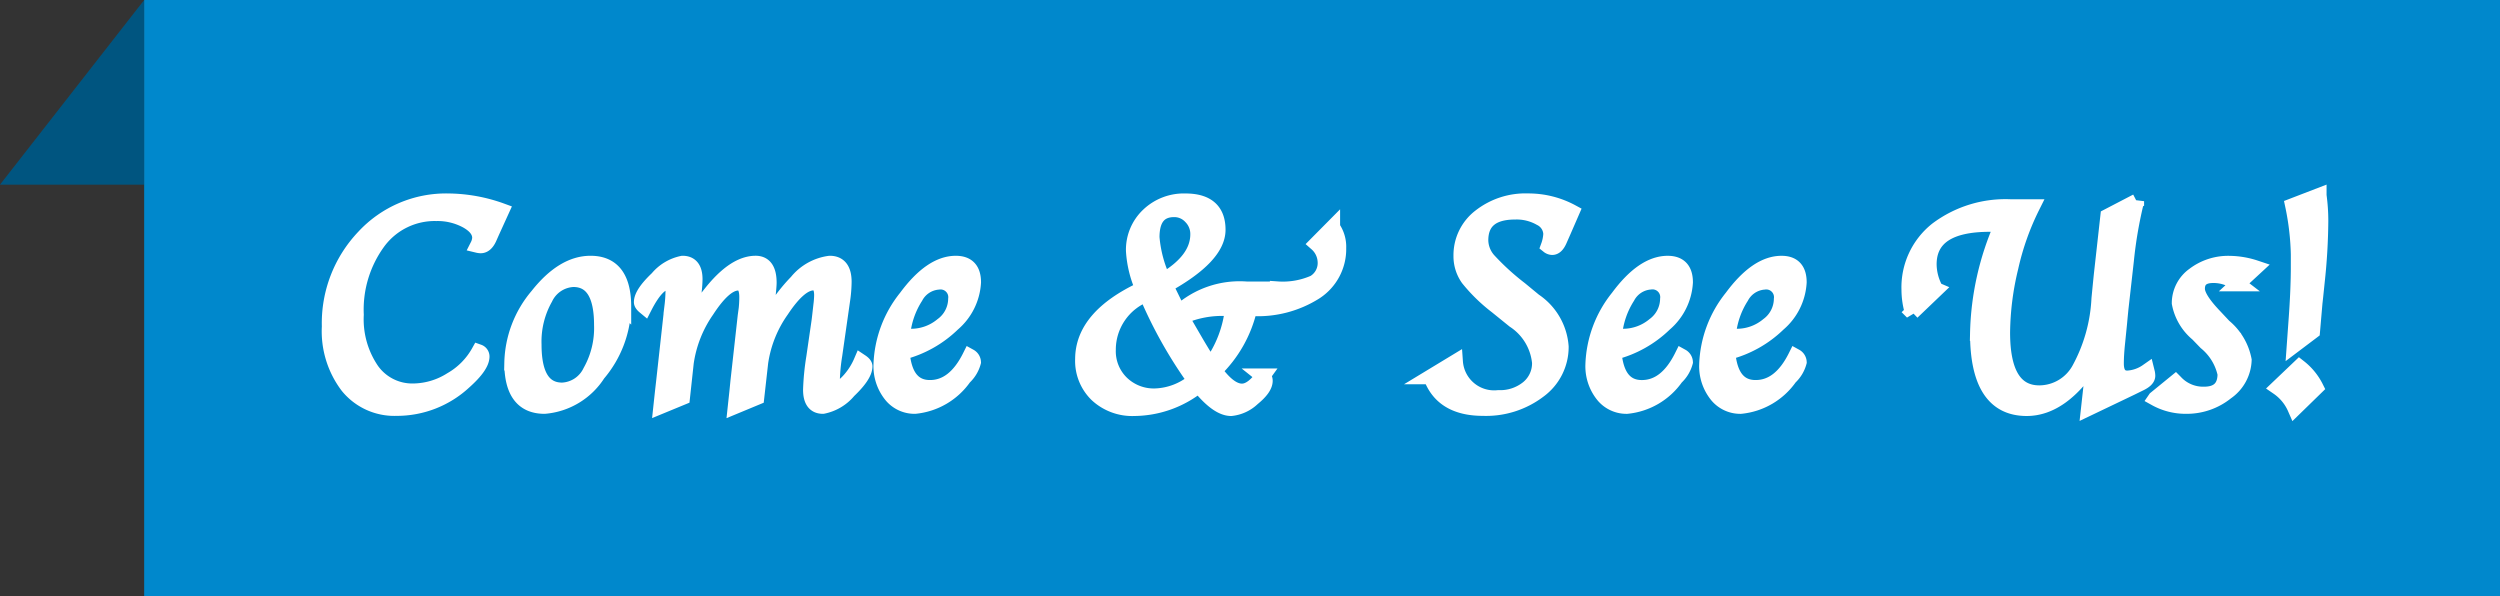 <svg xmlns="http://www.w3.org/2000/svg" width="167.669" height="40" viewBox="0 0 167.669 40"><rect x="0" y="0" width="167.669" height="40" fill="#333333" stroke="none"/><g id="Group_1" data-name="Group 1" transform="translate(-869.331 -715)"><g id="Path_1" data-name="Path 1" fill="#005580" stroke-linejoin="bevel"><path d="M 878.5 726.884 L 870.355 726.884 L 878.5 716.453 L 878.5 726.884 Z" stroke="none"></path><path d="M 878 717.906 L 871.38 726.384 L 878 726.384 L 878 717.906 M 879 715 L 879 727.384 L 869.331 727.384 L 879 715 Z" stroke="none" fill="#005580"></path></g><rect id="Rectangle_1" data-name="Rectangle 1" width="158" height="40" transform="translate(879 715)" fill="#08c"></rect><path id="Path_2" data-name="Path 2" d="M11.436-3.408a.338.338,0,0,1,.225.313q0,.645-1.182,1.7A6.646,6.646,0,0,1,5.928.391,4.037,4.037,0,0,1,2.642-1.1a6.1,6.1,0,0,1-1.226-4A8.4,8.4,0,0,1,3.711-11.1,7.526,7.526,0,0,1,9.4-13.525a10.755,10.755,0,0,1,3.584.654l-.654,1.436-.186.42q-.234.5-.576.5a1.079,1.079,0,0,1-.205-.029,1.28,1.28,0,0,0,.137-.5q0-.654-.874-1.143a4.106,4.106,0,0,0-2.036-.488,4.706,4.706,0,0,0-3.872,1.885,7.673,7.673,0,0,0-1.489,4.9A6.037,6.037,0,0,0,4.277-2.168,3.321,3.321,0,0,0,7.07-.781a4.832,4.832,0,0,0,2.515-.757A4.894,4.894,0,0,0,11.436-3.408ZM15.854.254q-2.2,0-2.2-2.91a7.2,7.2,0,0,1,1.719-4.517q1.719-2.173,3.564-2.173,2.227,0,2.227,2.91a7.19,7.19,0,0,1-1.719,4.521A4.733,4.733,0,0,1,15.854.254ZM17.036-.84a2.191,2.191,0,0,0,1.88-1.25,5.921,5.921,0,0,0,.757-3.115q0-3.047-1.895-3.047A2.185,2.185,0,0,0,15.908-7a5.927,5.927,0,0,0-.757,3.11Q15.151-.84,17.036-.84Zm13.052.5-1.445.6.029-.273.078-.723.068-.684.488-4.385.068-.5q.039-.391.039-.762,0-.947-.576-.947-.9,0-2.095,1.836a8.142,8.142,0,0,0-1.382,3.5L25.107-.342l-1.455.6.029-.273.078-.723.078-.684.5-4.531.059-.518a9.115,9.115,0,0,0,.068-.977q0-.625-.312-.625-.732,0-1.582,1.66-.225-.186-.225-.322,0-.586,1.069-1.6a2.97,2.97,0,0,1,1.694-1.011q.84,0,.84,1.074a7.289,7.289,0,0,1-.049.732l-.078.791-.078.664-.078.693.273-.43q2.188-3.525,4.072-3.525.908,0,.908,1.309,0,.225-.078.947l-.1.9-.137,1.221A11.332,11.332,0,0,1,32.758-8.1,3.429,3.429,0,0,1,34.98-9.346q.967,0,.967,1.25a9.116,9.116,0,0,1-.107,1.279l-.518,3.623a12.758,12.758,0,0,0-.166,1.738q0,.518.283.518.332,0,.835-.557a4.547,4.547,0,0,0,.806-1.26q.264.176.264.322,0,.615-1.089,1.65A3.018,3.018,0,0,1,34.521.254q-.83,0-.83-1.113a16.8,16.8,0,0,1,.215-2.178l.342-2.354q.02-.127.068-.557.02-.176.068-.6a6.016,6.016,0,0,0,.049-.645q0-.83-.547-.83-.918,0-2.134,1.836a8.032,8.032,0,0,0-1.4,3.5ZM44.379-3.105a.472.472,0,0,1,.244.391A2.191,2.191,0,0,1,44-1.68,4.574,4.574,0,0,1,40.7.254a2.025,2.025,0,0,1-1.641-.791,3.1,3.1,0,0,1-.645-2.021A7.587,7.587,0,0,1,40.1-7.065q1.685-2.28,3.335-2.28,1.191,0,1.191,1.279a3.966,3.966,0,0,1-1.392,2.8,7.53,7.53,0,0,1-3.394,1.9q.2,2.354,1.855,2.354Q43.334-1.006,44.379-3.105Zm-4.5-1.445a1.6,1.6,0,0,0,.518.1A3.249,3.249,0,0,0,42.514-5.2a2.2,2.2,0,0,0,.908-1.738A1.019,1.019,0,0,0,42.26-8.076a1.884,1.884,0,0,0-1.519,1A5.657,5.657,0,0,0,39.877-4.551Zm19.853,3.4A7.016,7.016,0,0,1,55.414.4,3.492,3.492,0,0,1,52.9-.518a3.157,3.157,0,0,1-.962-2.393q0-2.842,4.033-4.717a7.376,7.376,0,0,1-.625-2.539,3.2,3.2,0,0,1,.991-2.4,3.448,3.448,0,0,1,2.5-.957q2.187,0,2.188,1.934,0,1.787-3.506,3.73.107.234.127.283l.264.537q.332.684.5.977a6.022,6.022,0,0,1,4.561-1.553H64.3l.7-.01a5.206,5.206,0,0,0,2.461-.425A1.52,1.52,0,0,0,68.2-9.482a1.7,1.7,0,0,0-.576-1.172l1.084-1.094a2.248,2.248,0,0,1,.41,1.387A3.438,3.438,0,0,1,67.538-7.4a7.219,7.219,0,0,1-4.214,1.1h-.176A8.342,8.342,0,0,1,60.8-2.148q.986,1.377,1.826,1.377.674,0,1.406-1.016a.416.416,0,0,1,.156.322q0,.508-.835,1.187A2.474,2.474,0,0,1,61.9.4Q60.98.4,59.73-1.152ZM57.367-8.213q2.295-1.348,2.295-3.076a1.62,1.62,0,0,0-.469-1.162,1.492,1.492,0,0,0-1.113-.488q-1.484,0-1.484,1.855A8.351,8.351,0,0,0,57.367-8.213Zm2.1,6.729-.234-.322a29.85,29.85,0,0,1-2.852-5.078l-.166-.371a3.971,3.971,0,0,0-2.549,3.721,2.968,2.968,0,0,0,.889,2.217,3.093,3.093,0,0,0,2.256.869A4.316,4.316,0,0,0,59.467-1.484ZM60.521-2.5a7.8,7.8,0,0,0,1.465-3.8H61.7a6.717,6.717,0,0,0-3.115.557q.176.322.205.381l.664,1.143Q60.189-2.959,60.521-2.5Zm14.765.771,1.66-1.006a2.6,2.6,0,0,0,2.881,2.4A2.945,2.945,0,0,0,81.81-.991a2.127,2.127,0,0,0,.771-1.694A3.808,3.808,0,0,0,80.873-5.5l-1.182-.957a11.117,11.117,0,0,1-1.9-1.851,2.589,2.589,0,0,1-.479-1.528,3.273,3.273,0,0,1,1.279-2.646,4.943,4.943,0,0,1,3.232-1.045,6.14,6.14,0,0,1,2.939.742l-.566,1.3-.254.576q-.215.508-.508.508a.457.457,0,0,1-.264-.1,2.777,2.777,0,0,0,.166-.811,1.218,1.218,0,0,0-.688-1.045,3.218,3.218,0,0,0-1.7-.42q-2.3,0-2.3,1.9a2.057,2.057,0,0,0,.513,1.313,16.643,16.643,0,0,0,2.134,1.948l.947.781A4.06,4.06,0,0,1,84.037-3.75a3.624,3.624,0,0,1-1.5,2.959A5.863,5.863,0,0,1,78.793.391Q76.058.391,75.287-1.729ZM92.127-3.105a.472.472,0,0,1,.244.391,2.191,2.191,0,0,1-.625,1.035,4.574,4.574,0,0,1-3.3,1.934,2.025,2.025,0,0,1-1.641-.791,3.1,3.1,0,0,1-.645-2.021,7.587,7.587,0,0,1,1.685-4.507q1.685-2.28,3.335-2.28,1.191,0,1.191,1.279a3.966,3.966,0,0,1-1.392,2.8,7.53,7.53,0,0,1-3.394,1.9q.2,2.354,1.855,2.354Q91.082-1.006,92.127-3.105Zm-4.5-1.445a1.6,1.6,0,0,0,.518.1A3.249,3.249,0,0,0,90.262-5.2a2.2,2.2,0,0,0,.908-1.738,1.019,1.019,0,0,0-1.162-1.143,1.884,1.884,0,0,0-1.519,1A5.657,5.657,0,0,0,87.625-4.551ZM99.759-3.105a.472.472,0,0,1,.244.391,2.191,2.191,0,0,1-.625,1.035,4.574,4.574,0,0,1-3.3,1.934,2.025,2.025,0,0,1-1.641-.791,3.1,3.1,0,0,1-.645-2.021,7.587,7.587,0,0,1,1.685-4.507q1.685-2.28,3.335-2.28Q100-9.346,100-8.066a3.966,3.966,0,0,1-1.392,2.8,7.53,7.53,0,0,1-3.394,1.9q.2,2.354,1.855,2.354Q98.714-1.006,99.759-3.105Zm-4.5-1.445a1.6,1.6,0,0,0,.518.1A3.249,3.249,0,0,0,97.894-5.2,2.2,2.2,0,0,0,98.8-6.934,1.019,1.019,0,0,0,97.64-8.076a1.884,1.884,0,0,0-1.519,1A5.657,5.657,0,0,0,95.257-4.551Zm13.916-3.027-1.592,1.523a5.331,5.331,0,0,1-.225-1.514,4.948,4.948,0,0,1,1.875-4.043,7.658,7.658,0,0,1,4.98-1.523h1.426A17.679,17.679,0,0,0,114.2-9.072a19.172,19.172,0,0,0-.557,4.375q0,4.043,2.461,4.043a3.059,3.059,0,0,0,2.676-1.606A10.939,10.939,0,0,0,120.1-6.973q.137-1.416.186-1.846l.41-3.682,1.934-1.006a28.7,28.7,0,0,0-.684,3.975l-.352,3.125q-.02.166-.107,1.1l-.137,1.357q-.078.771-.078,1.328,0,.977.742.977a2.551,2.551,0,0,0,1.318-.459l.029.117a1.2,1.2,0,0,1,.02.186q0,.283-.537.537l-.576.283L119.4.391l.361-3.262Q117.669.4,115.257.4q-3.3,0-3.3-5.039a18.961,18.961,0,0,1,1.641-7.314h-.82q-4.063,0-4.062,2.686A3.53,3.53,0,0,0,109.173-7.578Zm14.712,7.3,1.348-1.1a2.516,2.516,0,0,0,1.914.811q1.406,0,1.406-1.357a3.745,3.745,0,0,0-1.289-2.1l-.557-.576a3.536,3.536,0,0,1-1.221-2.07,2.339,2.339,0,0,1,.981-1.9,3.79,3.79,0,0,1,2.417-.771,5.709,5.709,0,0,1,1.709.293l-1.172,1.084a2.685,2.685,0,0,0-1.65-.557q-1.064,0-1.064.889,0,.635,1.182,1.865l.605.645a3.884,3.884,0,0,1,1.348,2.266A2.739,2.739,0,0,1,128.66-.688a4.246,4.246,0,0,1-2.725.942A4.183,4.183,0,0,1,123.884-.273Zm10.542-4.492-1.23.928.117-1.631q.156-2.1.156-3.682a17.7,17.7,0,0,0-.381-4.053l1.777-.684a12.564,12.564,0,0,1,.117,1.719,40.011,40.011,0,0,1-.244,4.1q-.127,1.24-.146,1.377ZM133.245.381A3.272,3.272,0,0,0,132.1-1.006l1.445-1.377a4.04,4.04,0,0,1,1.123,1.377Z" transform="translate(890 742)" fill="#fff" stroke="#fff" stroke-width="1"></path></g></svg>